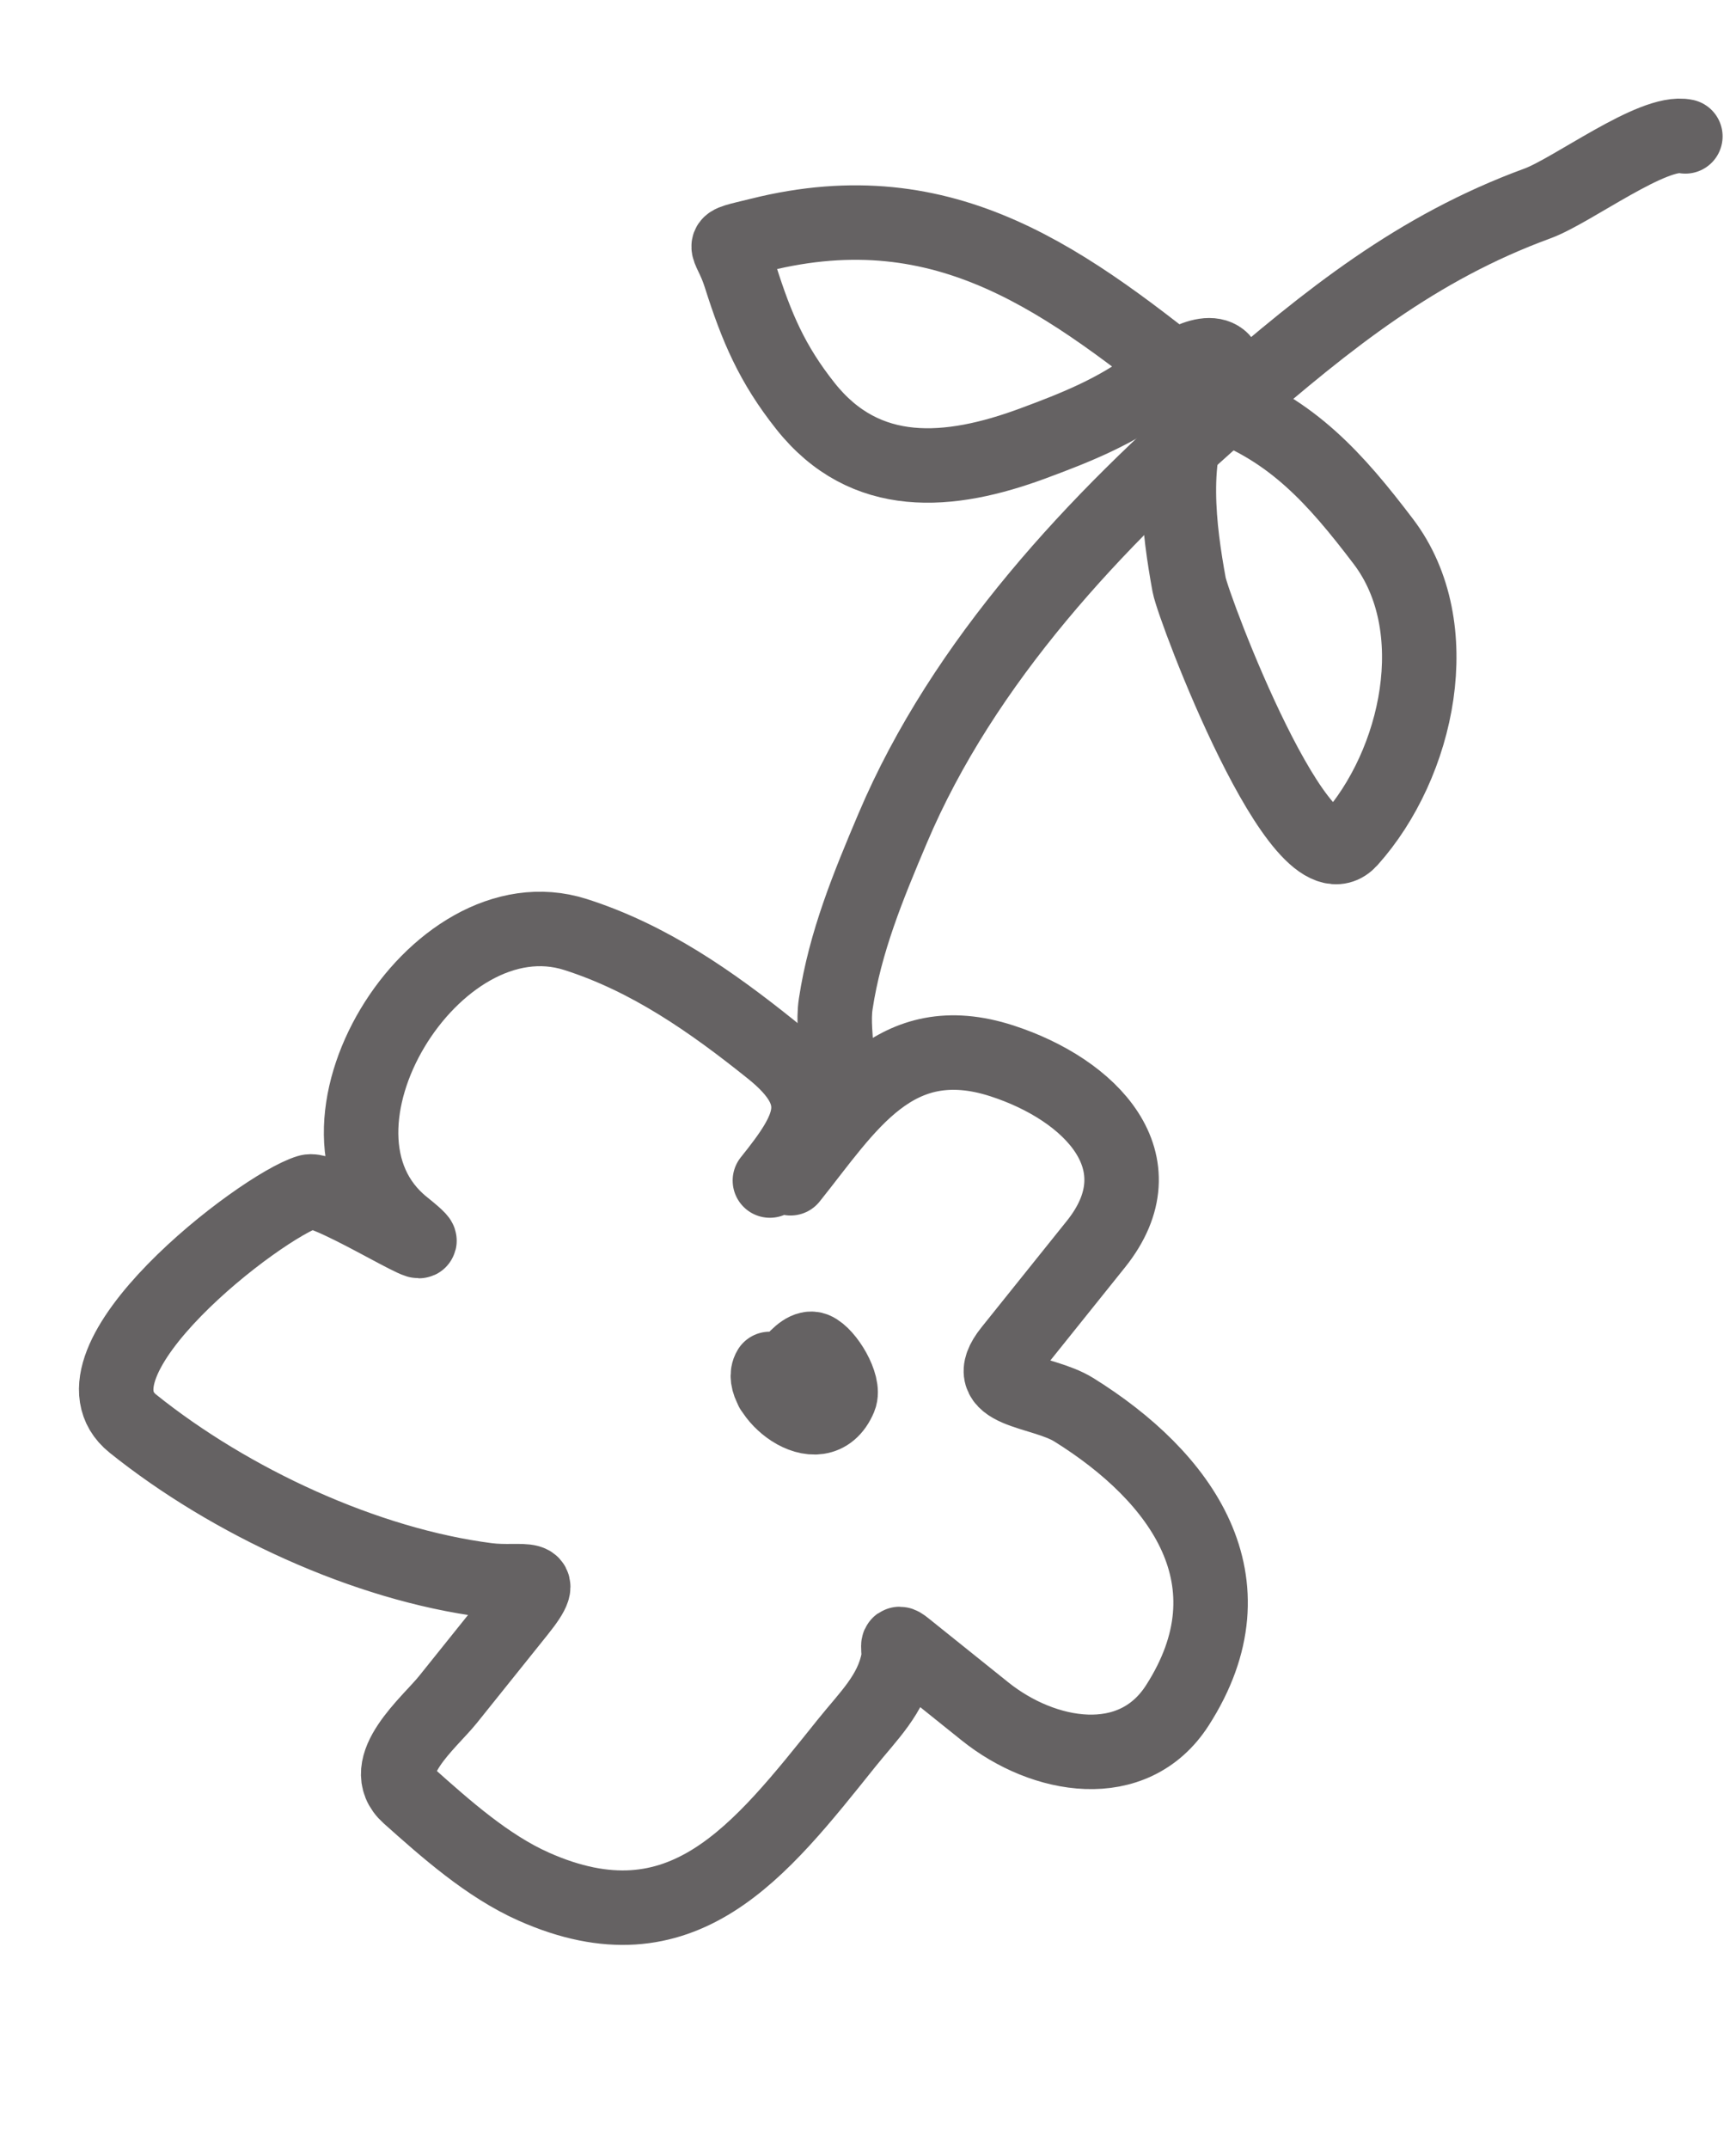 <?xml version="1.0" encoding="UTF-8"?> <svg xmlns="http://www.w3.org/2000/svg" width="101" height="125" viewBox="0 0 101 125" fill="none"><path d="M45.995 68.535C49.304 64.41 52.037 59.679 58.296 61.708C63.455 63.381 67.584 67.598 63.76 72.366C62.104 74.43 60.449 76.494 58.793 78.558C56.808 81.033 60.562 80.808 62.485 82.006C68.742 85.905 73.143 91.967 68.497 99.197C65.924 103.201 60.707 102.27 57.311 99.546C55.754 98.297 54.197 97.048 52.64 95.799C52.026 95.307 52.379 95.929 52.253 96.586C51.877 98.548 50.498 99.837 49.263 101.377C44.206 107.68 39.713 113.591 31.045 109.733C28.372 108.544 25.945 106.387 23.77 104.446C21.861 102.743 24.989 100.192 26.063 98.853C27.431 97.147 28.799 95.442 30.167 93.736C32.092 91.338 30.456 92.179 28.344 91.908C21.264 91.001 13.385 87.342 7.736 82.811C3.318 79.267 15.172 70.143 17.952 69.315C19.089 68.977 27.084 74.203 23.479 71.312C16.667 65.848 25.236 51.725 33.484 54.357C37.754 55.719 41.379 58.253 44.869 61.052C48.271 63.781 47.224 65.636 44.792 68.667" stroke="#656263" stroke-width="4.332" stroke-linecap="round"></path><path d="M44.78 79.624C44.005 80.882 47.656 84.153 48.852 81.306C49.168 80.555 48.096 78.787 47.394 78.492C46.554 78.139 45.357 80.271 44.912 80.826" stroke="#656263" stroke-width="4.332" stroke-linecap="round"></path><path d="M48.092 64.409C49.251 62.775 48.332 60.316 48.622 58.398C49.168 54.786 50.516 51.529 51.934 48.181C56.048 38.467 63.777 30.233 71.634 23.438C77.255 18.575 82.419 14.408 89.45 11.834C91.469 11.095 96.176 7.528 98.054 7.933" stroke="#656263" stroke-width="4.332" stroke-linecap="round"></path><path d="M70.129 22.823C62.082 16.368 55.098 10.954 44.223 13.658C41.568 14.319 42.39 13.914 43.071 16.063C44.022 19.066 44.924 21.175 46.856 23.613C50.343 28.014 55.228 27.591 60.089 25.793C62.597 24.865 64.893 23.948 67.038 22.341C67.829 21.749 70.022 20.073 71.024 20.877C71.76 21.467 69.955 22.901 69.646 23.471C68.026 26.464 68.597 30.809 69.182 34.011C69.427 35.353 75.706 52.021 78.532 48.873C82.523 44.427 84.243 36.447 80.483 31.498C77.677 27.805 75.197 25.047 70.939 23.473" stroke="#656263" stroke-width="4.332" stroke-linecap="round"></path></svg> 
